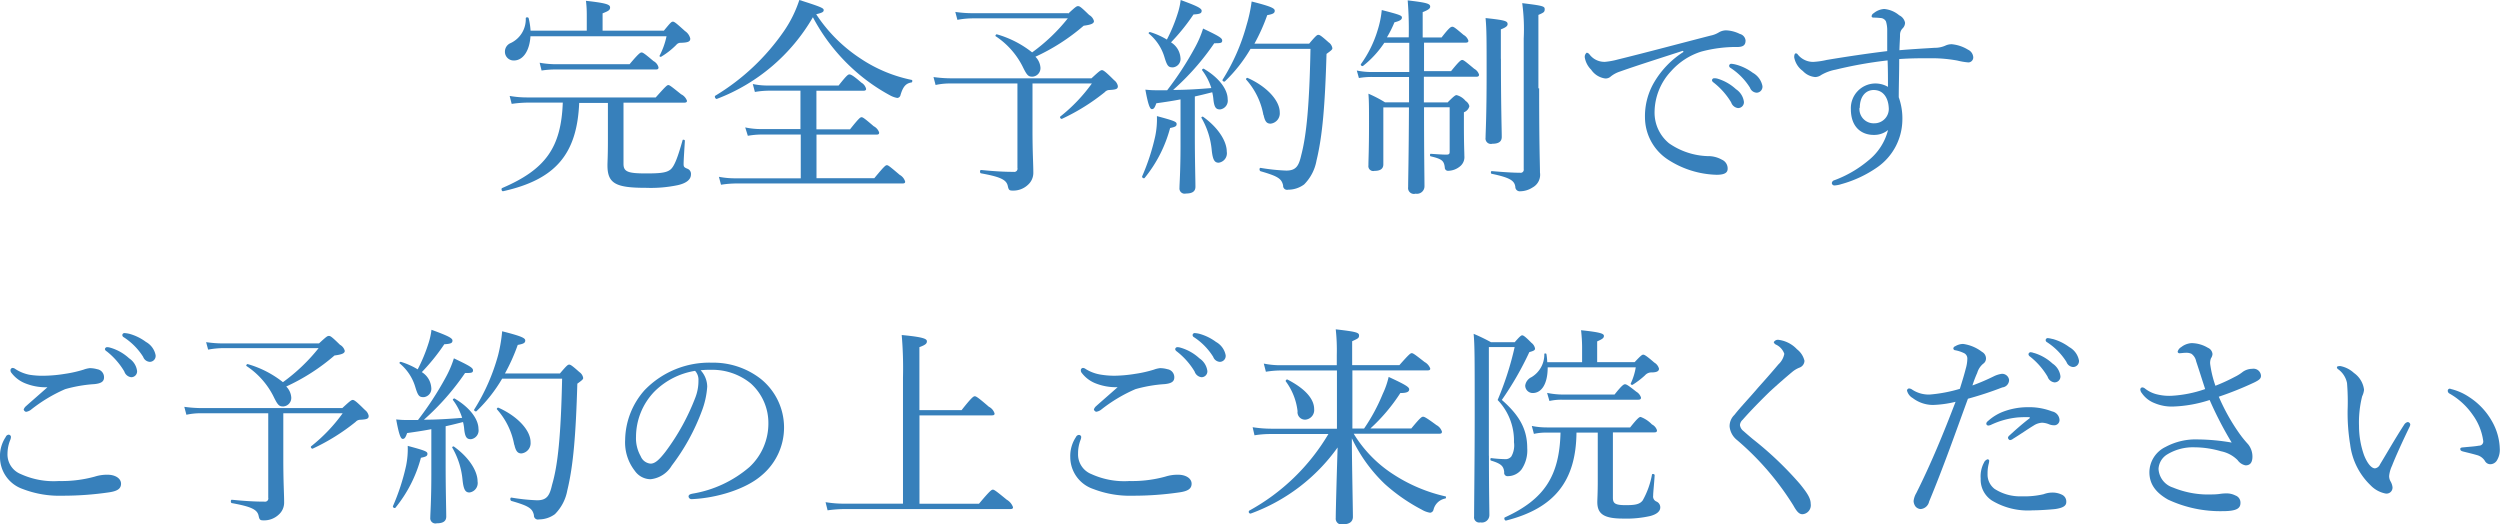 <svg id="txt_yoyaku" xmlns="http://www.w3.org/2000/svg" viewBox="0 0 333.56 69.93"><defs><style>.cls-1{fill:#3780bb;}</style></defs><title>txt_yoyaku</title><path class="cls-1" d="M77.28,13.69C77,20.52,74.17,23.94,67.14,25.51c-0.2.06-.31-0.34-0.14-0.42,5.82-2.49,7.87-5.43,8.09-11.4H70.48a16.16,16.16,0,0,0-2.21.17L68,12.8a13.5,13.5,0,0,0,2.49.2h17c1.32-1.48,1.51-1.65,1.68-1.65s0.39,0.17,1.71,1.23a1.53,1.53,0,0,1,.78.87c0,0.17-.11.25-0.39,0.25H83.19v8.15c0,1.06.56,1.29,3,1.29,1.85,0,2.74-.08,3.28-0.53s1-1.76,1.6-3.89c0-.14.31-0.08,0.31,0.06-0.06,1-.17,2.58-0.17,3.11,0,0.34.06,0.45,0.5,0.62a0.73,0.73,0,0,1,.48.76c0,0.64-.53,1.15-1.74,1.43a17.51,17.51,0,0,1-4.28.36c-4,0-5.12-.56-5.12-3,0-.5.06-1.18,0.06-3.33v-5H77.28Zm-6.5-8.9c-0.11,2-1,3.28-2.21,3.28a1.16,1.16,0,0,1-1.2-1.18,1.23,1.23,0,0,1,.78-1.15,3.51,3.51,0,0,0,2-3.3c0-.17.36-0.17,0.39,0a9.5,9.5,0,0,1,.25,1.65h7.5V2.18c0-.53,0-1.2-0.11-2.07C81.06,0.42,81.4.64,81.4,1s-0.25.48-1,.78V4.09h8.18c0.87-1.06,1-1.2,1.2-1.2s0.45,0.2,1.62,1.26a1.65,1.65,0,0,1,.7,1c0,0.39-.28.53-1.23,0.56a0.74,0.74,0,0,0-.64.28,10.29,10.29,0,0,1-2,1.57c-0.08.06-.28,0-0.22-0.14a10,10,0,0,0,.92-2.58H70.78ZM72,8.37a13,13,0,0,0,2.27.2H84C85.2,7.14,85.43,7,85.6,7S86,7.14,87.19,8.15a1.31,1.31,0,0,1,.67.84c0,0.2-.08.28-0.36,0.28H74.26a12.26,12.26,0,0,0-2,.14Z"/><path class="cls-1" d="M114.77,7.78a19.18,19.18,0,0,0,6.86,2.88c0.14,0,.11.31,0,0.34-0.76.11-1.15,0.56-1.48,1.68a0.48,0.48,0,0,1-.42.39,3.05,3.05,0,0,1-1-.36A24.61,24.61,0,0,1,114,9.38a25.35,25.35,0,0,1-5.54-7.08,25.11,25.11,0,0,1-12.8,10.89c-0.17.08-.39-0.31-0.22-0.42a29.85,29.85,0,0,0,9.18-8.65A16.11,16.11,0,0,0,106.65,0c2.91,0.92,3.25,1.09,3.25,1.34s-0.17.36-1,.56A20.44,20.44,0,0,0,114.77,7.78Zm1.88,16c1.32-1.6,1.51-1.74,1.68-1.74s0.36,0.14,1.71,1.29a1.52,1.52,0,0,1,.73.9c0,0.17-.08.25-0.36,0.25H98.2a13.35,13.35,0,0,0-2,.17l-0.28-1.06a11.23,11.23,0,0,0,2.3.2h8.62V17.95h-5.24a10.45,10.45,0,0,0-1.82.17L99.43,17a9.83,9.83,0,0,0,2.13.22h5.24V12.1h-4.23a11.27,11.27,0,0,0-1.85.17l-0.28-1.06a9.56,9.56,0,0,0,2.13.2h9.32c1.06-1.34,1.26-1.48,1.43-1.48s0.45,0.08,1.6,1.09a1.33,1.33,0,0,1,.64.84c0,0.17-.11.25-0.39,0.25h-6.24v5.15h4.48c1.18-1.48,1.37-1.62,1.54-1.62s0.39,0.14,1.62,1.2a1.47,1.47,0,0,1,.73.84c0,0.2-.08.28-0.36,0.28h-8v5.82h7.73Z"/><path class="cls-1" d="M137.76,17.25c0,3.19.11,4.54,0.11,5.77a2.13,2.13,0,0,1-.73,1.65,2.84,2.84,0,0,1-2,.76c-0.45,0-.56-0.06-0.67-0.59-0.17-.84-0.92-1.23-3.56-1.71-0.2,0-.2-0.48,0-0.45,2,0.2,3.33.25,4.34,0.25a0.43,0.43,0,0,0,.5-0.53V11.14H126.9a8.67,8.67,0,0,0-2.07.2l-0.28-1.06a17.48,17.48,0,0,0,2.35.17h18.73c1-.92,1.2-1.09,1.4-1.09s0.53,0.25,1.62,1.34a1.29,1.29,0,0,1,.5.78c0,0.36-.14.48-1.18,0.53a0.82,0.82,0,0,0-.56.28,27.59,27.59,0,0,1-5.71,3.56c-0.14.08-.36-0.2-0.22-0.31a21.92,21.92,0,0,0,4.2-4.4h-7.92v6.1Zm4.76-15.43c1-.92,1.12-1,1.32-1S144.2,0.9,145.32,2a1.31,1.31,0,0,1,.64.81c0,0.28-.25.48-1.37,0.62a27.1,27.1,0,0,1-6.44,4.14A2.29,2.29,0,0,1,138.82,9a1.14,1.14,0,0,1-1.06,1.23c-0.56,0-.73-0.14-1.34-1.4a10.51,10.51,0,0,0-3.58-4c-0.08-.06.06-0.28,0.17-0.25a13.53,13.53,0,0,1,4.7,2.41,24.08,24.08,0,0,0,4.76-4.54h-12.6a10.77,10.77,0,0,0-2.13.2l-0.28-1.06a15.53,15.53,0,0,0,2.38.17h12.68Z"/><path class="cls-1" d="M152.38,23.55a29,29,0,0,0,1.76-5.4,11.24,11.24,0,0,0,.22-2.66c2.38,0.64,2.63.76,2.63,1.06s-0.2.39-.87,0.53a17.78,17.78,0,0,1-3.42,6.69A0.24,0.24,0,0,1,152.38,23.55Zm5.18-10.3c-1,.2-2.07.36-3.28,0.53-0.22.64-.36,0.78-0.59,0.78s-0.48-.42-0.87-2.6a12.53,12.53,0,0,0,1.29.08l1.62,0a42.48,42.48,0,0,0,3.67-5.63,13.86,13.86,0,0,0,1.12-2.6c2.1,1,2.55,1.26,2.55,1.6s-0.22.36-1.06,0.36A33.46,33.46,0,0,1,156.52,12c1.71,0,3.42-.11,5.1-0.25a7.74,7.74,0,0,0-1.23-2.38c-0.06-.08.14-0.25,0.22-0.2,2.1,1.23,3.19,2.8,3.19,4.06a1.18,1.18,0,0,1-1,1.37c-0.53,0-.81-0.2-0.92-1.51a6.44,6.44,0,0,0-.14-0.78c-0.78.2-1.54,0.39-2.32,0.56V18.2c0,3.11.08,5.88,0.08,6.72,0,0.62-.42.9-1.26,0.9a0.69,0.69,0,0,1-.87-0.73c0-.53.14-2.3,0.14-5.77V13.24ZM157.5,7.7a1.13,1.13,0,0,1-1,1.29c-0.59,0-.76-0.14-1.12-1.32a6.46,6.46,0,0,0-2.1-3.19c-0.08-.08.06-0.22,0.17-0.2a9.86,9.86,0,0,1,2.24,1,21.35,21.35,0,0,0,1.43-3.44A9.32,9.32,0,0,0,157.53,0c2.07,0.76,2.8,1.09,2.8,1.43s-0.2.45-1.09,0.5a27.08,27.08,0,0,1-3,3.72A2.65,2.65,0,0,1,157.5,7.7ZM161.67,20a10.45,10.45,0,0,0-1.37-4.28c-0.06-.08.14-0.2,0.22-0.14,2,1.43,3.16,3.25,3.16,4.65a1.27,1.27,0,0,1-1.09,1.48C162.06,21.7,161.81,21.36,161.67,20Zm13-14.17c0.92-1.09,1.06-1.18,1.23-1.18s0.34,0.08,1.37,1a1.16,1.16,0,0,1,.5.78c0,0.17-.11.28-0.78,0.76-0.2,6.8-.53,10.92-1.34,14.25A6,6,0,0,1,174,24.61a3.58,3.58,0,0,1-2.13.7,0.53,0.53,0,0,1-.67-0.56c-0.2-.9-0.67-1.23-3-1.9-0.2-.06-0.2-0.48,0-0.45a25.89,25.89,0,0,0,3.42.36c1.34,0,1.68-.67,2-2.07,0.7-2.66,1.09-6.72,1.23-14.17h-8a19.93,19.93,0,0,1-3.42,4.34c-0.11.11-.39-0.08-0.31-0.22a26.84,26.84,0,0,0,3.19-7.25A20.11,20.11,0,0,0,167,.2c2.66,0.67,3.08.92,3.08,1.23s-0.2.45-1,.59a25.2,25.2,0,0,1-1.71,3.81h7.39Zm-6.1,9.52a9.64,9.64,0,0,0-2.3-4.73c-0.08-.08.08-0.28,0.2-0.22,2.52,1.12,4.28,3,4.28,4.59a1.38,1.38,0,0,1-1.23,1.51C169,16.49,168.78,16.21,168.59,15.34Z"/><path class="cls-1" d="M193.2,13.61c0.84-.84,1-0.92,1.15-0.92a2.32,2.32,0,0,1,1.2.78,1.13,1.13,0,0,1,.5.7,1.16,1.16,0,0,1-.73.81v1.48c0,3,.06,3.78.06,4.34a1.58,1.58,0,0,1-.62,1.43,2.56,2.56,0,0,1-1.51.56,0.43,0.43,0,0,1-.48-0.45c-0.11-.87-0.34-1.12-1.87-1.48-0.14,0-.14-0.34,0-0.34,1.09,0.08,1.68.11,2.07,0.11s0.45-.11.45-0.39V14.31H190c0,6.41.06,9.44,0.06,10.53a1,1,0,0,1-1.18,1,0.78,0.78,0,0,1-1-.87c0-1,.08-3.84.11-10.64h-3.42V17c0,3,0,4.14,0,4.93,0,0.56-.36.87-1.18,0.87a0.65,0.65,0,0,1-.81-0.73c0-.81.08-2,0.08-5.57,0-2.1,0-3-.08-4a16.55,16.55,0,0,1,2.21,1.15H188c0-.78,0-1.6,0-2.38v-1h-4.93a9.81,9.81,0,0,0-1.76.14l-0.28-1a10,10,0,0,0,2,.2h5V5.71h-3.33a13.26,13.26,0,0,1-2.83,3.08c-0.14.11-.39-0.11-0.28-0.25a15.2,15.2,0,0,0,2.21-4.48,13,13,0,0,0,.56-2.72c2.41,0.62,2.69.73,2.69,1s-0.25.45-1,.64a14.48,14.48,0,0,1-1,2h2.91a48.5,48.5,0,0,0-.14-4.93c2.63,0.31,3,.45,3,0.84,0,0.22-.2.42-1,0.73V5h2.52c1-1.29,1.23-1.43,1.43-1.43s0.39,0.14,1.51,1.09a1.34,1.34,0,0,1,.64.78c0,0.17-.11.25-0.36,0.25H190V9.49h3.61C194.74,8.09,194.94,8,195.1,8s0.36,0.14,1.6,1.18a1.34,1.34,0,0,1,.64.78c0,0.17-.08.28-0.36,0.28h-7v3.42h3.19Zm7.06-5.77c0,6.41.11,9.49,0.11,10.42,0,0.62-.39.92-1.26,0.92a0.72,0.72,0,0,1-.9-0.81c0-.62.14-2.8,0.14-8.48,0-4.73,0-5.94-.14-7.48,2.58,0.28,2.94.39,2.94,0.81,0,0.22-.17.42-0.9,0.7V7.84Zm5.1,3.95c0,7.92.11,10.11,0.11,11.23a1.93,1.93,0,0,1-1,2,3.08,3.08,0,0,1-1.62.5,0.59,0.59,0,0,1-.67-0.59c-0.11-.84-0.73-1.23-3.14-1.74-0.17,0-.14-0.39,0-0.36,1.6,0.14,2.88.22,3.78,0.22a0.41,0.41,0,0,0,.48-0.48V5.15a26,26,0,0,0-.2-4.73c2.8,0.34,3,.42,3,0.81s-0.14.45-.84,0.76v9.8Z"/><path class="cls-1" d="M224.53,6.78c-3.08,1-6.24,2-8.4,2.77a3.87,3.87,0,0,0-1.2.64,1,1,0,0,1-.76.28A2.7,2.7,0,0,1,212.3,9.3a3,3,0,0,1-.84-1.57,0.69,0.69,0,0,1,.25-0.7,0.57,0.57,0,0,1,.36.22,2.48,2.48,0,0,0,2.1,1,10,10,0,0,0,1.68-.31c4.06-1,8.26-2.13,12.38-3.19a3.37,3.37,0,0,0,1.09-.42,1.92,1.92,0,0,1,1-.28,4.52,4.52,0,0,1,1.82.48,1,1,0,0,1,.76.87c0,0.59-.28.84-1,0.87a18,18,0,0,0-4.93.62,9,9,0,0,0-4,2.6,8.07,8.07,0,0,0-2.21,5.43,5.28,5.28,0,0,0,1.93,4.2,9.55,9.55,0,0,0,5.13,1.71,3.73,3.73,0,0,1,1.93.48,1.27,1.27,0,0,1,.76,1.2c0,0.48-.31.81-1.48,0.81a12.47,12.47,0,0,1-6.55-2.07,6.76,6.76,0,0,1-3-5.54,8.93,8.93,0,0,1,1.26-4.79,12,12,0,0,1,3.89-4Zm4.65,3.72a6.31,6.31,0,0,1,2.44,1.4,2.39,2.39,0,0,1,1.06,1.68,0.78,0.78,0,0,1-.78.84,1.1,1.1,0,0,1-.92-0.76A9.67,9.67,0,0,0,228.62,11a0.44,0.44,0,0,1-.2-0.28,0.29,0.29,0,0,1,.31-0.28A1.62,1.62,0,0,1,229.18,10.5Zm2.44-1.88a6.63,6.63,0,0,1,2.24,1.09,2.58,2.58,0,0,1,1.29,1.76,0.8,0.8,0,0,1-.76.9,1,1,0,0,1-.9-0.67,8.54,8.54,0,0,0-2.58-2.63,0.34,0.34,0,0,1-.2-0.28A0.28,0.28,0,0,1,231,8.51,3.69,3.69,0,0,1,231.62,8.62Z"/><path class="cls-1" d="M258.1,6.38a3.48,3.48,0,0,0,1.43-.28,2,2,0,0,1,.87-0.2,5,5,0,0,1,2.18.73,1.2,1.2,0,0,1,.7,1,0.67,0.67,0,0,1-.64.7,9.08,9.08,0,0,1-1.48-.25,19,19,0,0,0-3.39-.31c-1.48,0-2.83,0-4.37.11,0,2-.06,3.5-0.06,5.1a8.38,8.38,0,0,1,.48,3.08,7.81,7.81,0,0,1-3.36,6.27,15.69,15.69,0,0,1-4.79,2.24,3.47,3.47,0,0,1-.87.17,0.34,0.34,0,0,1-.39-0.31,0.45,0.45,0,0,1,.36-0.39,15.32,15.32,0,0,0,4.48-2.6,7.6,7.6,0,0,0,2.66-4.09A2.88,2.88,0,0,1,250,18c-1.6,0-3.05-1-3.05-3.44a3.29,3.29,0,0,1,3.16-3.42,3.34,3.34,0,0,1,1.79.45c0-1.2,0-2.32-.05-3.53a55.85,55.85,0,0,0-6.92,1.23A6.07,6.07,0,0,0,243,10a1.42,1.42,0,0,1-.81.28,2.55,2.55,0,0,1-1.65-.81,2.89,2.89,0,0,1-1.15-1.82c0-.34.08-0.53,0.22-0.53a0.3,0.3,0,0,1,.2.08,2.64,2.64,0,0,0,2.1,1.06A10.24,10.24,0,0,0,243.71,8c2.69-.45,5.52-0.87,8.09-1.18,0-1,0-1.76,0-2.74a3.88,3.88,0,0,0-.17-1.23,0.87,0.87,0,0,0-.78-0.45A7.52,7.52,0,0,0,250,2.35c-0.17,0-.28-0.06-0.28-0.17A0.5,0.5,0,0,1,250,1.76a2.41,2.41,0,0,1,1.4-.56,3.57,3.57,0,0,1,2,.84,1.39,1.39,0,0,1,.78,1,1.09,1.09,0,0,1-.36.78,1.22,1.22,0,0,0-.31.81c0,0.53-.06,1.2-0.08,2.07C255.16,6.55,256.7,6.47,258.1,6.38Zm-10,8a1.9,1.9,0,0,0,2,2.07A1.92,1.92,0,0,0,252,14.31c-0.08-1.23-.7-2.3-2-2.3C249,12,248.14,12.8,248.14,14.39Z"/><path class="cls-1" d="M1.46,58.28a1.09,1.09,0,0,1-.08.39A4.93,4.93,0,0,0,1,60.52a2.82,2.82,0,0,0,1.79,2.74,10.57,10.57,0,0,0,5.07.92,16.69,16.69,0,0,0,4.79-.59,5.35,5.35,0,0,1,1.71-.25c1,0,1.79.48,1.79,1.2s-0.59,1-1.6,1.15a42.39,42.39,0,0,1-6.24.45,13.53,13.53,0,0,1-5.29-.9A4.5,4.5,0,0,1,0,61a4.56,4.56,0,0,1,.76-2.69A0.47,0.47,0,0,1,1.12,58,0.31,0.31,0,0,1,1.46,58.28Zm1.82-7.17a4.31,4.31,0,0,1-1.76-1.37A0.49,0.49,0,0,1,1.4,49.4a0.3,0.3,0,0,1,.28-0.31,0.66,0.66,0,0,1,.36.14A5.36,5.36,0,0,0,3.92,50,11,11,0,0,0,6,50.13a18.76,18.76,0,0,0,2.66-.25,16.23,16.23,0,0,0,2.49-.56,3.4,3.4,0,0,1,.81-0.2,3.6,3.6,0,0,1,1,.14,1.08,1.08,0,0,1,.92,1.09c0,0.53-.34.81-1.29,0.9a18.6,18.6,0,0,0-3.89.67A20.28,20.28,0,0,0,4.09,54.7a1.5,1.5,0,0,1-.62.25,0.43,0.43,0,0,1-.31-0.31,1,1,0,0,1,.31-0.45c0.62-.56,1.85-1.62,2.86-2.52A7.41,7.41,0,0,1,3.28,51.11Zm11.51-4.7a6.3,6.3,0,0,1,2.44,1.4,2.39,2.39,0,0,1,1.06,1.68,0.78,0.78,0,0,1-.78.84,1.1,1.1,0,0,1-.92-0.76,9.68,9.68,0,0,0-2.35-2.69A0.44,0.44,0,0,1,14,46.6a0.29,0.29,0,0,1,.31-0.28A1.58,1.58,0,0,1,14.78,46.41Zm2.44-1.88a6.62,6.62,0,0,1,2.24,1.09,2.58,2.58,0,0,1,1.29,1.76,0.79,0.79,0,0,1-.76.9,1,1,0,0,1-.9-0.67A8.53,8.53,0,0,0,16.52,45a0.34,0.34,0,0,1-.2-0.28,0.28,0.28,0,0,1,.28-0.28A3.7,3.7,0,0,1,17.22,44.53Z"/><path class="cls-1" d="M37.8,61.25c0,3.19.11,4.54,0.11,5.77a2.13,2.13,0,0,1-.73,1.65,2.84,2.84,0,0,1-2,.76c-0.45,0-.56-0.06-0.67-0.59-0.17-.84-0.92-1.23-3.56-1.71-0.2,0-.2-0.48,0-0.45,2,0.2,3.33.25,4.34,0.25a0.43,0.43,0,0,0,.5-0.53V55.14H26.94a8.67,8.67,0,0,0-2.07.2l-0.28-1.06a17.48,17.48,0,0,0,2.35.17H45.67c1-.92,1.2-1.09,1.4-1.09s0.53,0.25,1.62,1.34a1.29,1.29,0,0,1,.5.78c0,0.36-.14.48-1.18,0.53a0.82,0.82,0,0,0-.56.28,27.59,27.59,0,0,1-5.71,3.56c-0.14.08-.36-0.2-0.22-0.31a21.92,21.92,0,0,0,4.2-4.4H37.8v6.1Zm4.76-15.43c1-.92,1.12-1,1.32-1S44.24,44.9,45.36,46a1.31,1.31,0,0,1,.64.81c0,0.28-.25.48-1.37,0.62a27.1,27.1,0,0,1-6.44,4.14A2.29,2.29,0,0,1,38.86,53a1.14,1.14,0,0,1-1.06,1.23c-0.56,0-.73-0.14-1.34-1.4a10.51,10.51,0,0,0-3.58-4c-0.08-.06.06-0.28,0.17-0.25a13.53,13.53,0,0,1,4.7,2.41,24.08,24.08,0,0,0,4.76-4.54H29.9a10.77,10.77,0,0,0-2.13.2L27.5,45.65a15.53,15.53,0,0,0,2.38.17H42.56Z"/><path class="cls-1" d="M52.42,67.55a29,29,0,0,0,1.76-5.4,11.24,11.24,0,0,0,.22-2.66c2.38,0.64,2.63.76,2.63,1.06s-0.2.39-.87,0.53a17.78,17.78,0,0,1-3.42,6.69A0.24,0.24,0,0,1,52.42,67.55Zm5.18-10.3c-1,.2-2.07.36-3.28,0.53-0.22.64-.36,0.78-0.59,0.78s-0.48-.42-0.87-2.6a12.53,12.53,0,0,0,1.29.08l1.62,0a42.48,42.48,0,0,0,3.67-5.63,13.86,13.86,0,0,0,1.12-2.6c2.1,1,2.55,1.26,2.55,1.6s-0.22.36-1.06,0.36A33.46,33.46,0,0,1,56.56,56c1.71,0,3.42-.11,5.1-0.25a7.74,7.74,0,0,0-1.23-2.38c-0.06-.08.14-0.25,0.22-0.2,2.1,1.23,3.19,2.8,3.19,4.06a1.18,1.18,0,0,1-1,1.37c-0.53,0-.81-0.2-0.92-1.51a6.44,6.44,0,0,0-.14-0.78c-0.78.2-1.54,0.39-2.32,0.56V62.2c0,3.11.08,5.88,0.08,6.72,0,0.62-.42.9-1.26,0.9a0.69,0.69,0,0,1-.87-0.73c0-.53.14-2.3,0.14-5.77V57.24ZM57.54,51.7a1.13,1.13,0,0,1-1,1.29c-0.59,0-.76-0.14-1.12-1.32a6.46,6.46,0,0,0-2.1-3.19c-0.08-.08.06-0.22,0.17-0.2a9.86,9.86,0,0,1,2.24,1,21.35,21.35,0,0,0,1.43-3.44A9.32,9.32,0,0,0,57.57,44c2.07,0.76,2.8,1.09,2.8,1.43s-0.2.45-1.09,0.5a27.08,27.08,0,0,1-3,3.72A2.65,2.65,0,0,1,57.54,51.7ZM61.71,64a10.45,10.45,0,0,0-1.37-4.28c-0.06-.08.14-0.2,0.22-0.14,2,1.43,3.16,3.25,3.16,4.65a1.27,1.27,0,0,1-1.09,1.48C62.1,65.7,61.85,65.36,61.71,64Zm13-14.17c0.92-1.09,1.06-1.18,1.23-1.18s0.34,0.08,1.37,1a1.16,1.16,0,0,1,.5.78c0,0.17-.11.28-0.78,0.76-0.2,6.8-.53,10.92-1.34,14.25a6,6,0,0,1-1.65,3.16,3.58,3.58,0,0,1-2.13.7,0.53,0.53,0,0,1-.67-0.56c-0.2-.9-0.67-1.23-3-1.9-0.2-.06-0.2-0.48,0-0.45a25.89,25.89,0,0,0,3.42.36c1.34,0,1.68-.67,2-2.07C74.45,62,74.84,58,75,50.52h-8a19.93,19.93,0,0,1-3.42,4.34c-0.11.11-.39-0.08-0.31-0.22a26.84,26.84,0,0,0,3.19-7.25A20.11,20.11,0,0,0,67,44.2c2.66,0.67,3.08.92,3.08,1.23s-0.2.45-1,.59a25.2,25.2,0,0,1-1.71,3.81h7.39Zm-6.1,9.52a9.64,9.64,0,0,0-2.3-4.73c-0.08-.08.08-0.28,0.2-0.22,2.52,1.12,4.28,3,4.28,4.59a1.38,1.38,0,0,1-1.23,1.51C69.08,60.49,68.82,60.21,68.63,59.34Z"/><path class="cls-1" d="M94.36,51.59a11.18,11.18,0,0,1-.73,3.28,28.19,28.19,0,0,1-4,7.25,3.75,3.75,0,0,1-2.83,1.82,2.58,2.58,0,0,1-2.1-1.12,6.15,6.15,0,0,1-1.29-4.14A10.19,10.19,0,0,1,86,52.06a12,12,0,0,1,9-3.67,10.3,10.3,0,0,1,6.5,2.16,8.32,8.32,0,0,1,.08,12.91c-2.07,1.79-5.91,3-9.32,3.14a0.4,0.4,0,0,1-.39-0.34c0-.22.14-0.31,0.5-0.39A15.56,15.56,0,0,0,100,62.31a7.91,7.91,0,0,0,2.52-5.8,7.07,7.07,0,0,0-2.35-5.35,8.11,8.11,0,0,0-5.21-1.82,12.26,12.26,0,0,0-1.48.06A3.27,3.27,0,0,1,94.36,51.59Zm-7.06.67a8.73,8.73,0,0,0-2.44,6,4.83,4.83,0,0,0,.62,2.6,1.57,1.57,0,0,0,1.32,1c0.59,0,1.15-.5,2-1.6a29.76,29.76,0,0,0,4-7.28,6.13,6.13,0,0,0,.39-2.21,1.74,1.74,0,0,0-.45-1.29A9.88,9.88,0,0,0,87.3,52.26Z"/><path class="cls-1" d="M130.62,67.21c1.46-1.74,1.68-1.88,1.85-1.88s0.39,0.14,1.85,1.34a1.89,1.89,0,0,1,.84,1c0,0.17-.08.25-0.36,0.25h-22a17.56,17.56,0,0,0-2.38.17L110.15,67a14.78,14.78,0,0,0,2.63.2h7.7V50.38a51.82,51.82,0,0,0-.17-5.68c3,0.28,3.36.53,3.36,0.84s-0.2.48-1,.78v8.4h5.63c1.37-1.74,1.6-1.85,1.76-1.85s0.39,0.11,1.88,1.4a1.5,1.5,0,0,1,.76.9c0,0.17-.08.25-0.36,0.25h-9.66V67.21h8Z"/><path class="cls-1" d="M144.26,58.28a1.09,1.09,0,0,1-.08.39,4.93,4.93,0,0,0-.34,1.85,2.82,2.82,0,0,0,1.79,2.74,10.57,10.57,0,0,0,5.07.92,16.69,16.69,0,0,0,4.79-.59,5.35,5.35,0,0,1,1.71-.25c1,0,1.79.48,1.79,1.2s-0.59,1-1.6,1.15a42.39,42.39,0,0,1-6.24.45,13.53,13.53,0,0,1-5.29-.9A4.5,4.5,0,0,1,142.8,61a4.56,4.56,0,0,1,.76-2.69,0.47,0.47,0,0,1,.36-0.28A0.31,0.31,0,0,1,144.26,58.28Zm1.82-7.17a4.31,4.31,0,0,1-1.76-1.37,0.49,0.49,0,0,1-.11-0.34,0.3,0.3,0,0,1,.28-0.31,0.66,0.66,0,0,1,.36.14,5.36,5.36,0,0,0,1.88.73,11,11,0,0,0,2.07.17,18.76,18.76,0,0,0,2.66-.25,16.23,16.23,0,0,0,2.49-.56,3.4,3.4,0,0,1,.81-0.2,3.6,3.6,0,0,1,1,.14,1.08,1.08,0,0,1,.92,1.09c0,0.53-.34.81-1.29,0.9a18.6,18.6,0,0,0-3.89.67,20.28,20.28,0,0,0-4.62,2.77,1.5,1.5,0,0,1-.62.25,0.43,0.43,0,0,1-.31-0.31,1,1,0,0,1,.31-0.45c0.62-.56,1.85-1.62,2.86-2.52A7.41,7.41,0,0,1,146.08,51.11Zm11.51-4.7a6.3,6.3,0,0,1,2.44,1.4,2.39,2.39,0,0,1,1.06,1.68,0.78,0.78,0,0,1-.78.84,1.1,1.1,0,0,1-.92-0.76A9.68,9.68,0,0,0,157,46.88a0.44,0.44,0,0,1-.2-0.28,0.29,0.29,0,0,1,.31-0.28A1.58,1.58,0,0,1,157.58,46.41ZM160,44.53a6.62,6.62,0,0,1,2.24,1.09,2.58,2.58,0,0,1,1.29,1.76,0.79,0.79,0,0,1-.76.9,1,1,0,0,1-.9-0.67A8.53,8.53,0,0,0,159.32,45a0.34,0.34,0,0,1-.2-0.28,0.28,0.28,0,0,1,.28-0.28A3.7,3.7,0,0,1,160,44.53Z"/><path class="cls-1" d="M180.63,57.89A16.89,16.89,0,0,0,186,63.35a21.37,21.37,0,0,0,6.86,2.88c0.11,0,.08.25,0,0.28a2,2,0,0,0-1.6,1.51,0.51,0.51,0,0,1-.45.39A3.1,3.1,0,0,1,189.7,68a23.87,23.87,0,0,1-4.93-3.42,20.53,20.53,0,0,1-4.4-6.1c0,3,.14,9.38.14,10.47,0,0.64-.45,1-1.29,1a0.78,0.78,0,0,1-1-.84c0-.92.14-6,0.25-9.41a24.57,24.57,0,0,1-11.59,8.82,0.23,0.23,0,0,1-.2-0.39,27.81,27.81,0,0,0,10.56-10.22h-7.62a13.15,13.15,0,0,0-2.24.17L167.13,57a16.5,16.5,0,0,0,2.49.2h8.76V49.43h-7.48a12.65,12.65,0,0,0-2,.17l-0.28-1.09a10.84,10.84,0,0,0,2.24.22h7.5V47.36a25.64,25.64,0,0,0-.14-3.42c2.66,0.31,3.11.42,3.11,0.81s-0.17.42-.92,0.78v3.19h6.3c1.29-1.46,1.48-1.6,1.65-1.6s0.39,0.14,1.71,1.18a1.64,1.64,0,0,1,.76.87c0,0.17-.08.25-0.39,0.25h-10v7.76H182a24.53,24.53,0,0,0,2.49-4.62,11,11,0,0,0,.79-2.27c2.16,1,2.74,1.34,2.74,1.65s-0.25.5-1.18,0.5a23.91,23.91,0,0,1-4,4.73h5.46c1.2-1.46,1.4-1.57,1.57-1.57s0.42,0.11,1.79,1.12a1.51,1.51,0,0,1,.73.87c0,0.2-.08.28-0.37,0.28H180.63Zm-7.5-3a8.26,8.26,0,0,0-1.57-4c-0.08-.11.11-0.31,0.22-0.25,2.44,1.26,3.56,2.63,3.56,3.95a1.28,1.28,0,0,1-1.15,1.4A1,1,0,0,1,173.12,54.92Z"/><path class="cls-1" d="M198.66,60.8c0,4.59.06,7.22,0.06,7.9a1,1,0,0,1-1.2,1,0.69,0.69,0,0,1-.84-0.78c0-1.74.08-7.76,0.08-13.38,0-7.9,0-9.38-.14-11a25.12,25.12,0,0,1,2.32,1.12h3.16c0.7-.81.87-0.92,1-0.92s0.36,0.11,1.23,1a1.22,1.22,0,0,1,.48.76c0,0.22-.14.31-0.76,0.48a42,42,0,0,1-3.67,6.38c2.44,2.13,3.39,4,3.39,6.44a4.52,4.52,0,0,1-.76,2.83,2.31,2.31,0,0,1-1.82.9A0.44,0.44,0,0,1,200.7,63c-0.08-.78-0.36-1.12-1.74-1.54-0.14,0-.14-0.36,0-0.34a16.82,16.82,0,0,0,1.82.14,1,1,0,0,0,.87-0.36A3,3,0,0,0,202,59a7.8,7.8,0,0,0-2.18-5.63,40.87,40.87,0,0,0,2.27-7.06h-3.44V60.8Zm11.68-3.08c-0.06,6.52-3,10.11-9.38,11.73-0.2.06-.34-0.34-0.17-0.42,5.26-2.41,7.28-5.52,7.42-11.31h-1.87a7.24,7.24,0,0,0-1.68.17l-0.28-1.06a9.93,9.93,0,0,0,2,.2h11.12c1-1.26,1.23-1.4,1.4-1.4a4.07,4.07,0,0,1,1.51,1,1.31,1.31,0,0,1,.67.78c0,0.2-.08.28-0.36,0.28h-5.52v8.71c0,0.76.28,1,1.71,1,1.26,0,1.88-.11,2.27-0.64a11,11,0,0,0,1.23-3.42c0-.17.36-0.11,0.36,0.06-0.06,1.09-.2,2.3-0.2,2.74a0.72,0.72,0,0,0,.45.78,0.84,0.84,0,0,1,.5.78c0,0.53-.48.92-1.34,1.15a14.4,14.4,0,0,1-3.64.34c-2.58,0-3.42-.64-3.42-2.21,0-.34.06-1.23,0.06-2.72V57.72h-2.8ZM206.5,49c0,2.27-.84,3.44-2,3.44a1,1,0,0,1-1-1,1.46,1.46,0,0,1,.84-1.12,3.52,3.52,0,0,0,1.71-3.08c0-.11.25-0.11,0.28,0a7.92,7.92,0,0,1,.11,1.09h4.65V46.24a20.32,20.32,0,0,0-.14-2.18c2.72,0.28,3.05.48,3.05,0.76s-0.2.42-.9,0.73v2.77h5c0.84-.9,1-1,1.15-1s0.42,0.14,1.48,1.06a1.33,1.33,0,0,1,.62.81c0,0.34-.31.5-1,0.5a1.13,1.13,0,0,0-.87.39,11.11,11.11,0,0,1-1.65,1.26c-0.08.06-.31-0.06-0.25-0.17a8.16,8.16,0,0,0,.67-2.16H206.5Zm-0.08,3.42a10.53,10.53,0,0,0,2,.22h7c1-1.26,1.23-1.37,1.4-1.37s0.39,0.11,1.51,1a1.36,1.36,0,0,1,.62.78c0,0.17-.08.28-0.36,0.28H208.38a7.3,7.3,0,0,0-1.65.17Z"/><path class="cls-1" d="M239.76,46.6a2.72,2.72,0,0,1,1,1.54,1,1,0,0,1-.64.9,3.48,3.48,0,0,0-1,.59c-0.84.7-1.93,1.65-3,2.63-1.29,1.26-2.66,2.66-3.61,3.75a1.06,1.06,0,0,0-.36.7,1.2,1.2,0,0,0,.48.81c0.28,0.25.73,0.64,1.23,1.06a45.53,45.53,0,0,1,6.3,6c1,1.23,1.43,1.93,1.43,2.63a1.2,1.2,0,0,1-1.09,1.4c-0.45,0-.76-0.34-1.23-1.18a37.25,37.25,0,0,0-7.5-8.71,2.64,2.64,0,0,1-1-1.82,2.08,2.08,0,0,1,.64-1.54c0.78-1,1.76-2,3.19-3.67,0.78-.87,1.68-1.88,2.69-3.08a2.54,2.54,0,0,0,.78-1.4A2.12,2.12,0,0,0,237,46a0.58,0.58,0,0,1-.34-0.34,0.64,0.64,0,0,1,.7-0.31A4.07,4.07,0,0,1,239.76,46.6Z"/><path class="cls-1" d="M266.06,50.19a3.51,3.51,0,0,1,1-.31,0.93,0.93,0,0,1,1,.81,1,1,0,0,1-.9,1,46.55,46.55,0,0,1-4.59,1.51c-1.68,4.59-3.3,9.21-5.18,13.72a1.25,1.25,0,0,1-1.15,1,1,1,0,0,1-.64-0.31,1.3,1.3,0,0,1-.28-0.76,2.64,2.64,0,0,1,.36-1.06c2-4,3.61-7.92,5.24-12.18a14.5,14.5,0,0,1-3,.42,4.48,4.48,0,0,1-2.72-.92,1.6,1.6,0,0,1-.76-1,0.3,0.3,0,0,1,.25-0.28,0.74,0.74,0,0,1,.42.14,4,4,0,0,0,2.38.67,19.46,19.46,0,0,0,4-.76c0.34-1.09.59-1.9,0.78-2.66a5,5,0,0,0,.22-1.37,0.79,0.79,0,0,0-.5-0.76,4.72,4.72,0,0,0-1.12-.36,0.26,0.26,0,0,1-.25-0.25,0.36,0.36,0,0,1,.25-0.28,2.08,2.08,0,0,1,1.06-.31,5.32,5.32,0,0,1,2.52,1.06,1,1,0,0,1,.53.87,0.84,0.84,0,0,1-.36.7,2.48,2.48,0,0,0-.81,1.23,15.29,15.29,0,0,0-.64,1.68A28,28,0,0,0,266.06,50.19Zm-1.37,11.59a0.78,0.78,0,0,1,.5-0.5,0.22,0.22,0,0,1,.22.2,2.57,2.57,0,0,1-.08.45,5,5,0,0,0-.14,1.29,2.4,2.4,0,0,0,.92,2,6.25,6.25,0,0,0,3.64,1,11.16,11.16,0,0,0,2.91-.28,3.38,3.38,0,0,1,1.18-.22,2.84,2.84,0,0,1,1.26.28,1,1,0,0,1,.59,1c0,0.53-.53.78-1.48,0.92-0.76.08-2.07,0.17-3,.17a9.28,9.28,0,0,1-5.46-1.32,3.33,3.33,0,0,1-1.48-2.91A3.93,3.93,0,0,1,264.68,61.78Zm4.48-6.08a10.76,10.76,0,0,0-3.56,1,1.25,1.25,0,0,1-.31.08,0.28,0.28,0,0,1-.28-0.22,0.44,0.44,0,0,1,.2-0.36A6.47,6.47,0,0,1,267.09,55a9.25,9.25,0,0,1,3.42-.67,8.5,8.5,0,0,1,3.28.56,1.23,1.23,0,0,1,1,1.15,0.7,0.7,0,0,1-.78.7,1.71,1.71,0,0,1-.64-0.14,2.72,2.72,0,0,0-.9-0.2,2.28,2.28,0,0,0-1.15.39c-0.7.42-1.79,1.18-2.74,1.76a0.74,0.74,0,0,1-.42.17,0.41,0.41,0,0,1-.25-0.31,0.49,0.49,0,0,1,.2-0.31c0.64-.59,1.6-1.46,2.66-2.27,0.11-.08.08-0.17-0.08-0.17A14.63,14.63,0,0,0,269.16,55.7Zm2.24-8.6a6.3,6.3,0,0,1,2.44,1.4,2.39,2.39,0,0,1,1.06,1.68,0.78,0.78,0,0,1-.79.84,1.1,1.1,0,0,1-.92-0.76,9.69,9.69,0,0,0-2.35-2.69,0.43,0.43,0,0,1-.2-0.28A0.29,0.29,0,0,1,271,47,1.59,1.59,0,0,1,271.4,47.11Zm2.44-1.88a6.63,6.63,0,0,1,2.24,1.09,2.58,2.58,0,0,1,1.29,1.76,0.79,0.79,0,0,1-.76.9,1,1,0,0,1-.9-0.67,8.53,8.53,0,0,0-2.58-2.63,0.34,0.34,0,0,1-.2-0.28,0.28,0.28,0,0,1,.28-0.28A3.7,3.7,0,0,1,273.84,45.23Z"/><path class="cls-1" d="M298.2,50.27a5.62,5.62,0,0,0,1.06-.67,2.22,2.22,0,0,1,1.23-.39,1,1,0,0,1,1.18.92c0,0.36-.2.56-0.9,0.9a44.07,44.07,0,0,1-4.73,1.9,26.77,26.77,0,0,0,2.72,4.87,14.18,14.18,0,0,0,1.18,1.46,2.63,2.63,0,0,1,.59,1.65c0,0.9-.39,1.18-0.92,1.18a1.68,1.68,0,0,1-1.06-.7,4.32,4.32,0,0,0-2.21-1.18,12.83,12.83,0,0,0-3.56-.53,6.62,6.62,0,0,0-3.7,1A2.41,2.41,0,0,0,288,62.56a2.76,2.76,0,0,0,1.93,2.49,12.35,12.35,0,0,0,5.18.92,8.34,8.34,0,0,0,1-.06,6,6,0,0,1,1-.08,2.58,2.58,0,0,1,1.15.28,1,1,0,0,1,.67,1c0,0.7-.48,1.09-2.35,1.09a16.45,16.45,0,0,1-7.31-1.54c-1.76-1-2.49-2.18-2.49-3.67a3.79,3.79,0,0,1,2.16-3.36,8.44,8.44,0,0,1,4.28-1,27.94,27.94,0,0,1,4.54.42,49.29,49.29,0,0,1-2.94-5.68,17.5,17.5,0,0,1-4.82.87,5.88,5.88,0,0,1-2.52-.45,3.65,3.65,0,0,1-1.71-1.34,0.82,0.82,0,0,1-.2-0.48,0.28,0.28,0,0,1,.25-0.28,0.6,0.6,0,0,1,.36.14,4.18,4.18,0,0,0,1.4.73,6.78,6.78,0,0,0,2.1.25,16.22,16.22,0,0,0,4.54-.9c-0.39-1.2-.76-2.38-1.2-3.7a1.63,1.63,0,0,0-.62-1,1.55,1.55,0,0,0-.73-0.14c-0.31,0-.7.06-0.84,0.06a0.24,0.24,0,0,1-.28-0.2,1,1,0,0,1,.48-0.62,2.48,2.48,0,0,1,1.37-.53,4.32,4.32,0,0,1,2.18.62,1,1,0,0,1,.62.84,1.13,1.13,0,0,1-.2.56,1.65,1.65,0,0,0-.11.76,14.41,14.41,0,0,0,.7,2.91A24.87,24.87,0,0,0,298.2,50.27Z"/><path class="cls-1" d="M316.29,64.75a9.08,9.08,0,0,1-2.72-5.43,25.85,25.85,0,0,1-.34-4.65,30.52,30.52,0,0,0-.08-3.56A3,3,0,0,0,312,49.29a0.35,0.35,0,0,1-.2-0.28c0-.14.22-0.17,0.45-0.17a3.71,3.71,0,0,1,1.82.92A3.21,3.21,0,0,1,315.42,52a2.57,2.57,0,0,1-.25.87,14.35,14.35,0,0,0-.42,4,11.72,11.72,0,0,0,.67,3.86c0.5,1.26,1.06,1.76,1.46,1.76a0.86,0.86,0,0,0,.67-0.53c0.84-1.37,2-3.42,3.22-5.29a0.75,0.75,0,0,1,.48-0.36,0.39,0.39,0,0,1,.34.31,0.92,0.92,0,0,1-.11.36c-0.87,1.79-1.88,4-2.32,5.15a4.16,4.16,0,0,0-.39,1.37,1.41,1.41,0,0,0,.17.7,2,2,0,0,1,.28.81,0.8,0.8,0,0,1-.92.84A3.76,3.76,0,0,1,316.29,64.75ZM329.48,53a9.21,9.21,0,0,1,3.05,3.28,7.82,7.82,0,0,1,1,3.56,2.71,2.71,0,0,1-.42,1.65,1.06,1.06,0,0,1-.81.45,0.83,0.83,0,0,1-.76-0.45,1.8,1.8,0,0,0-1.09-.78c-0.48-.14-1.06-0.28-1.74-0.45-0.34-.08-0.45-0.17-0.45-0.36s0.22-.2.5-0.22c0.78-.08,1.43-0.11,2-0.22a0.55,0.55,0,0,0,.56-0.64,7.68,7.68,0,0,0-1.4-3.47,9.44,9.44,0,0,0-3.08-2.83,0.42,0.42,0,0,1-.25-0.39A0.27,0.27,0,0,1,327,51.9,7.54,7.54,0,0,1,329.48,53Z"/></svg>